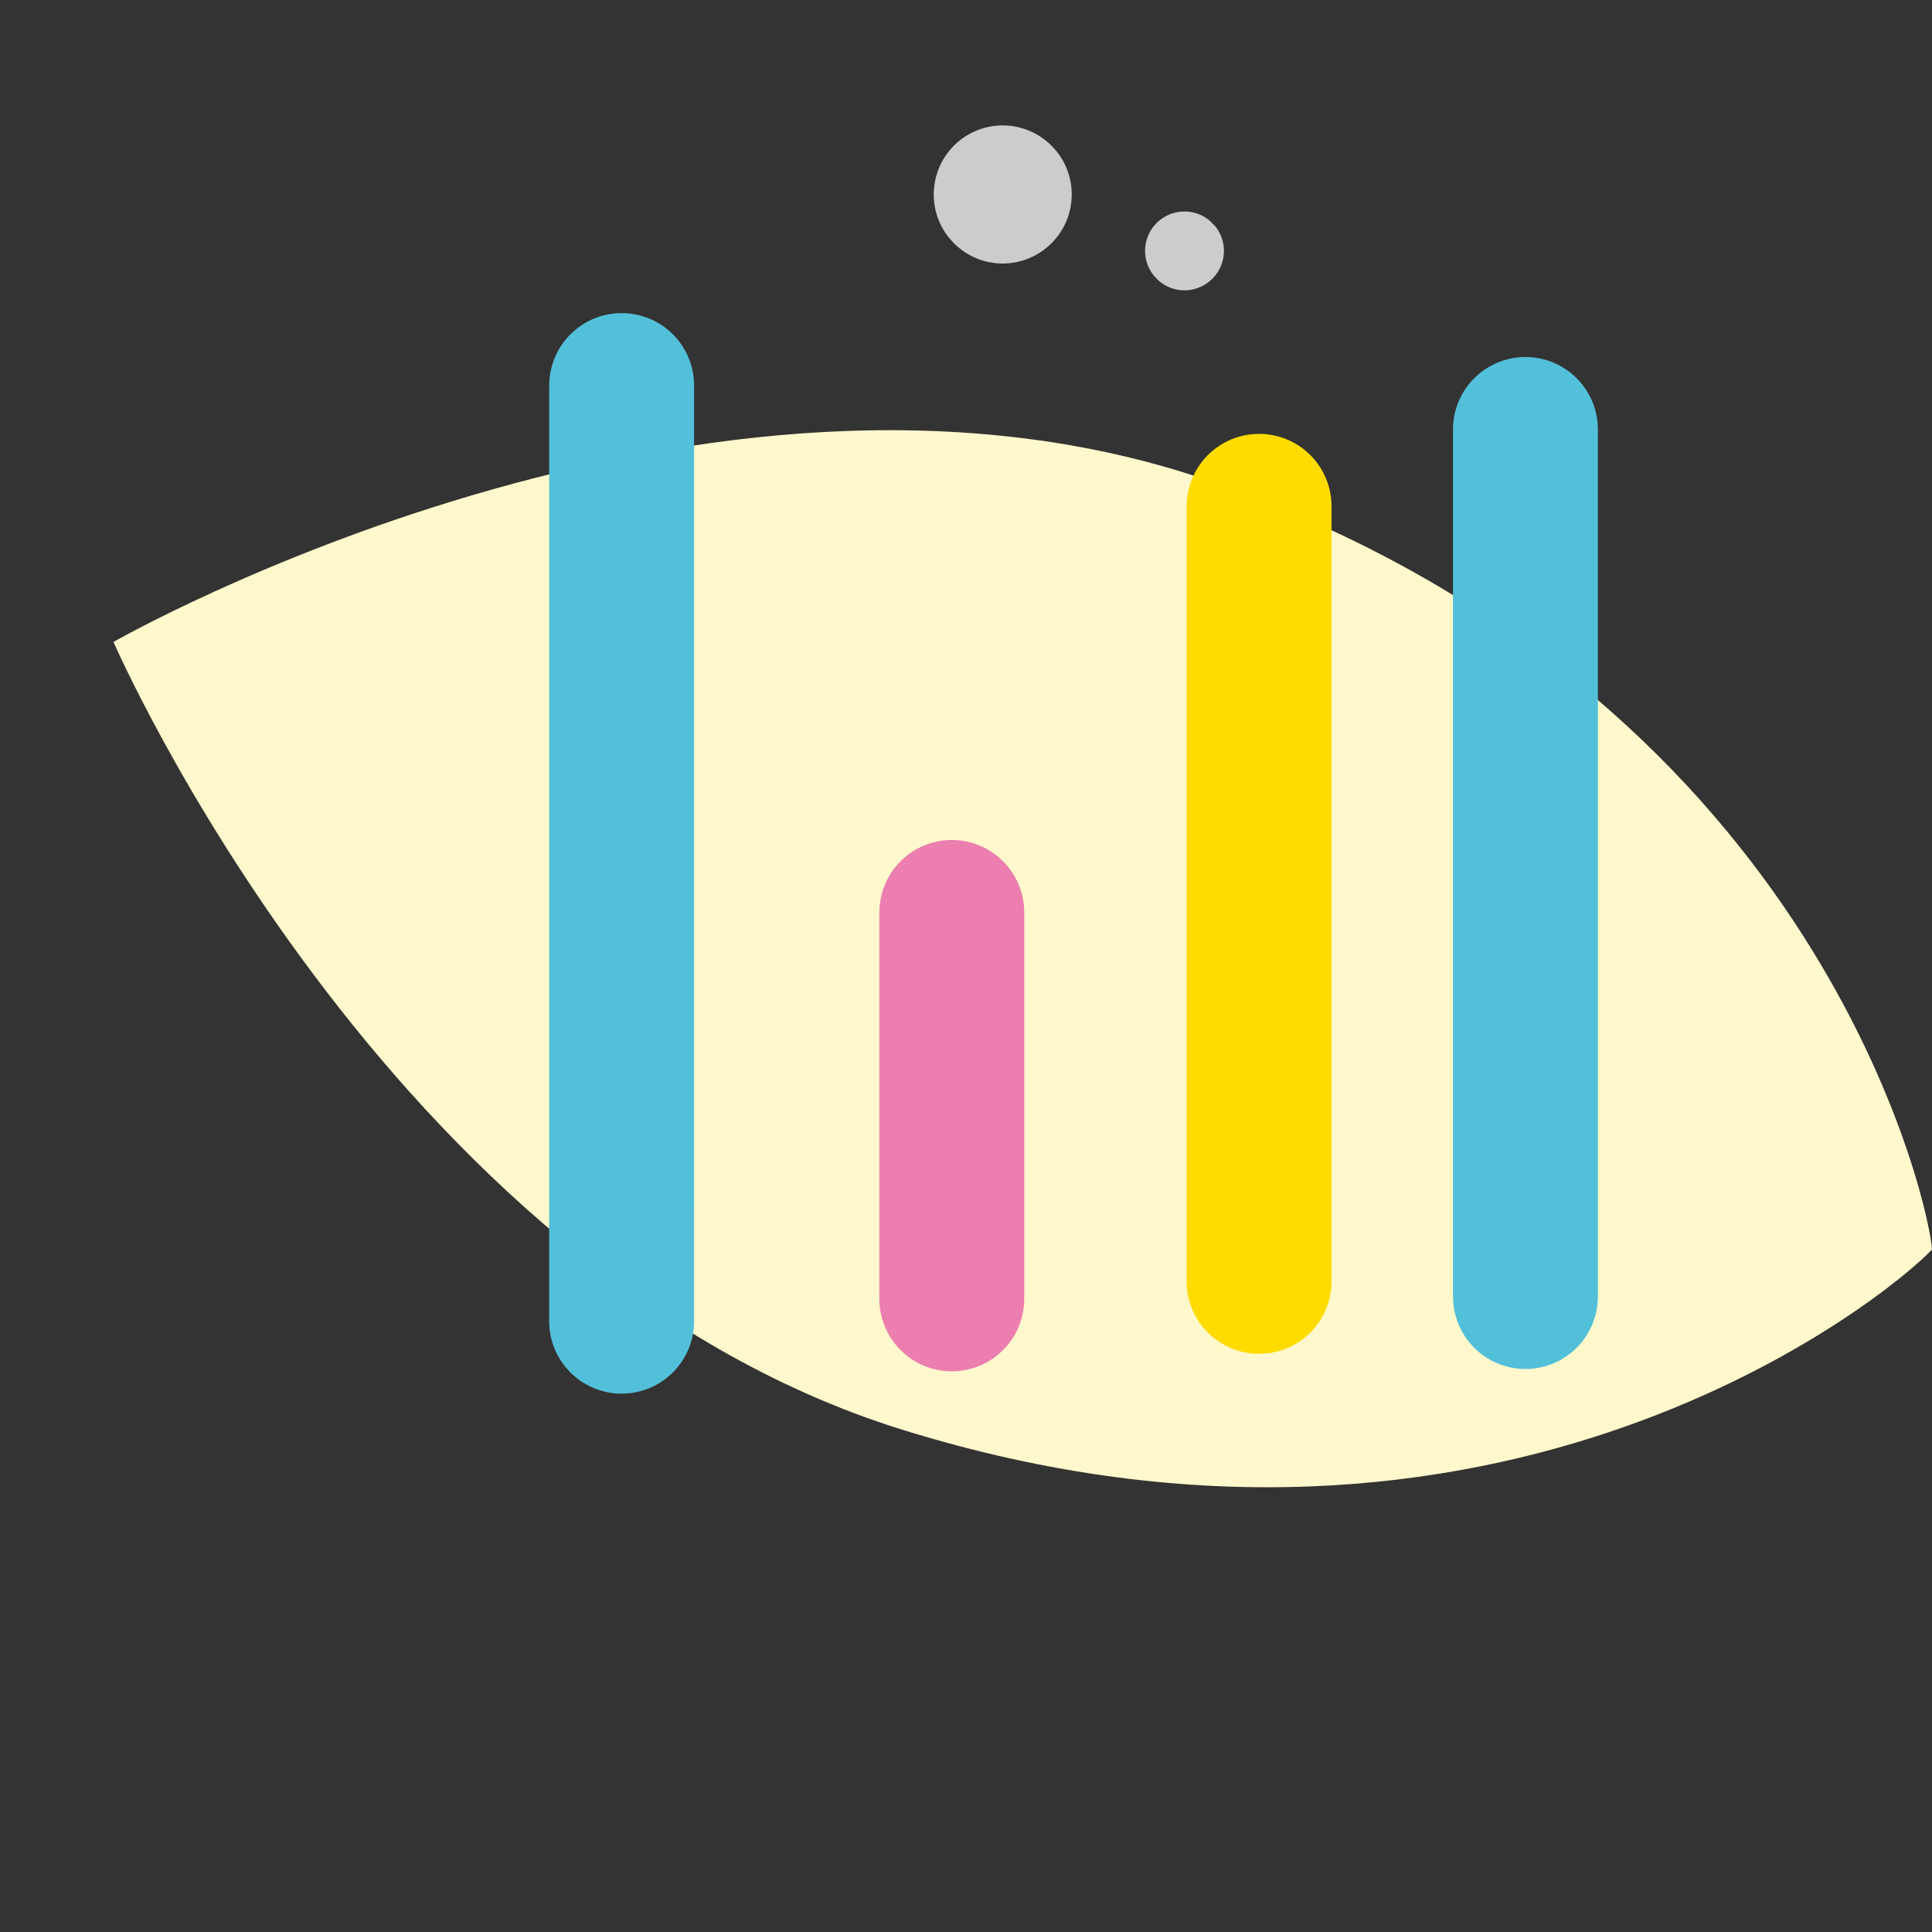 <svg width="80" height="80" viewBox="0 0 80 80" fill="none" xmlns="http://www.w3.org/2000/svg">
<rect x="0" y="0" width="80" height="80" fill="#333333" stroke="none"/>
<g clip-path="url(#clip0_801_83972)">
<g style="mix-blend-mode:multiply">
<path d="M4.699 26.581C4.699 26.581 4.731 26.584 4.743 26.591L4.699 26.581C4.699 26.581 29.224 12.546 50.302 19.991C74.823 28.642 79.706 49.058 79.99 51.615C79.99 51.615 79.999 51.736 79.992 51.749C78.238 53.614 62.128 66.927 37.312 59.186C15.98 52.517 4.699 26.581 4.699 26.581Z" fill="#FFF8CC"/>
</g>
<path d="M43.42 5.917C43.538 6.022 43.649 6.141 43.753 6.269C44.229 6.863 44.444 7.613 44.36 8.367C44.276 9.126 43.898 9.807 43.304 10.283C42.214 11.156 40.664 11.116 39.623 10.188C39.504 10.083 39.394 9.964 39.289 9.836C38.305 8.608 38.505 6.806 39.734 5.821C40.824 4.949 42.374 4.989 43.415 5.916L43.42 5.917Z" fill="#CCCCCC"/>
<path d="M50.323 9.37C50.593 9.706 50.719 10.133 50.671 10.567C50.621 10.998 50.409 11.386 50.07 11.662C49.444 12.161 48.56 12.141 47.965 11.609L47.775 11.41C47.209 10.707 47.324 9.679 48.022 9.117C48.648 8.618 49.532 8.638 50.127 9.169L50.318 9.369L50.323 9.37Z" fill="#CCCCCC"/>
<path d="M25.741 15.965L25.74 54.708" stroke="#53C0DA" stroke-width="6" stroke-linecap="round" stroke-linejoin="round"/>
<path d="M52.136 20.965L52.136 53.059" stroke="#FFDB00" stroke-width="6" stroke-linecap="round" stroke-linejoin="round"/>
<path d="M63.165 17.783L63.165 53.687" stroke="#53C0DA" stroke-width="6" stroke-linecap="round" stroke-linejoin="round"/>
<path d="M39.412 37.783L39.412 53.783" stroke="#EC7EB0" stroke-width="6" stroke-linecap="round" stroke-linejoin="round"/>
</g>
<defs>
<clipPath id="clip0_801_83972">
<rect width="80" height="80" fill="white"/>
</clipPath>
</defs>
</svg>
